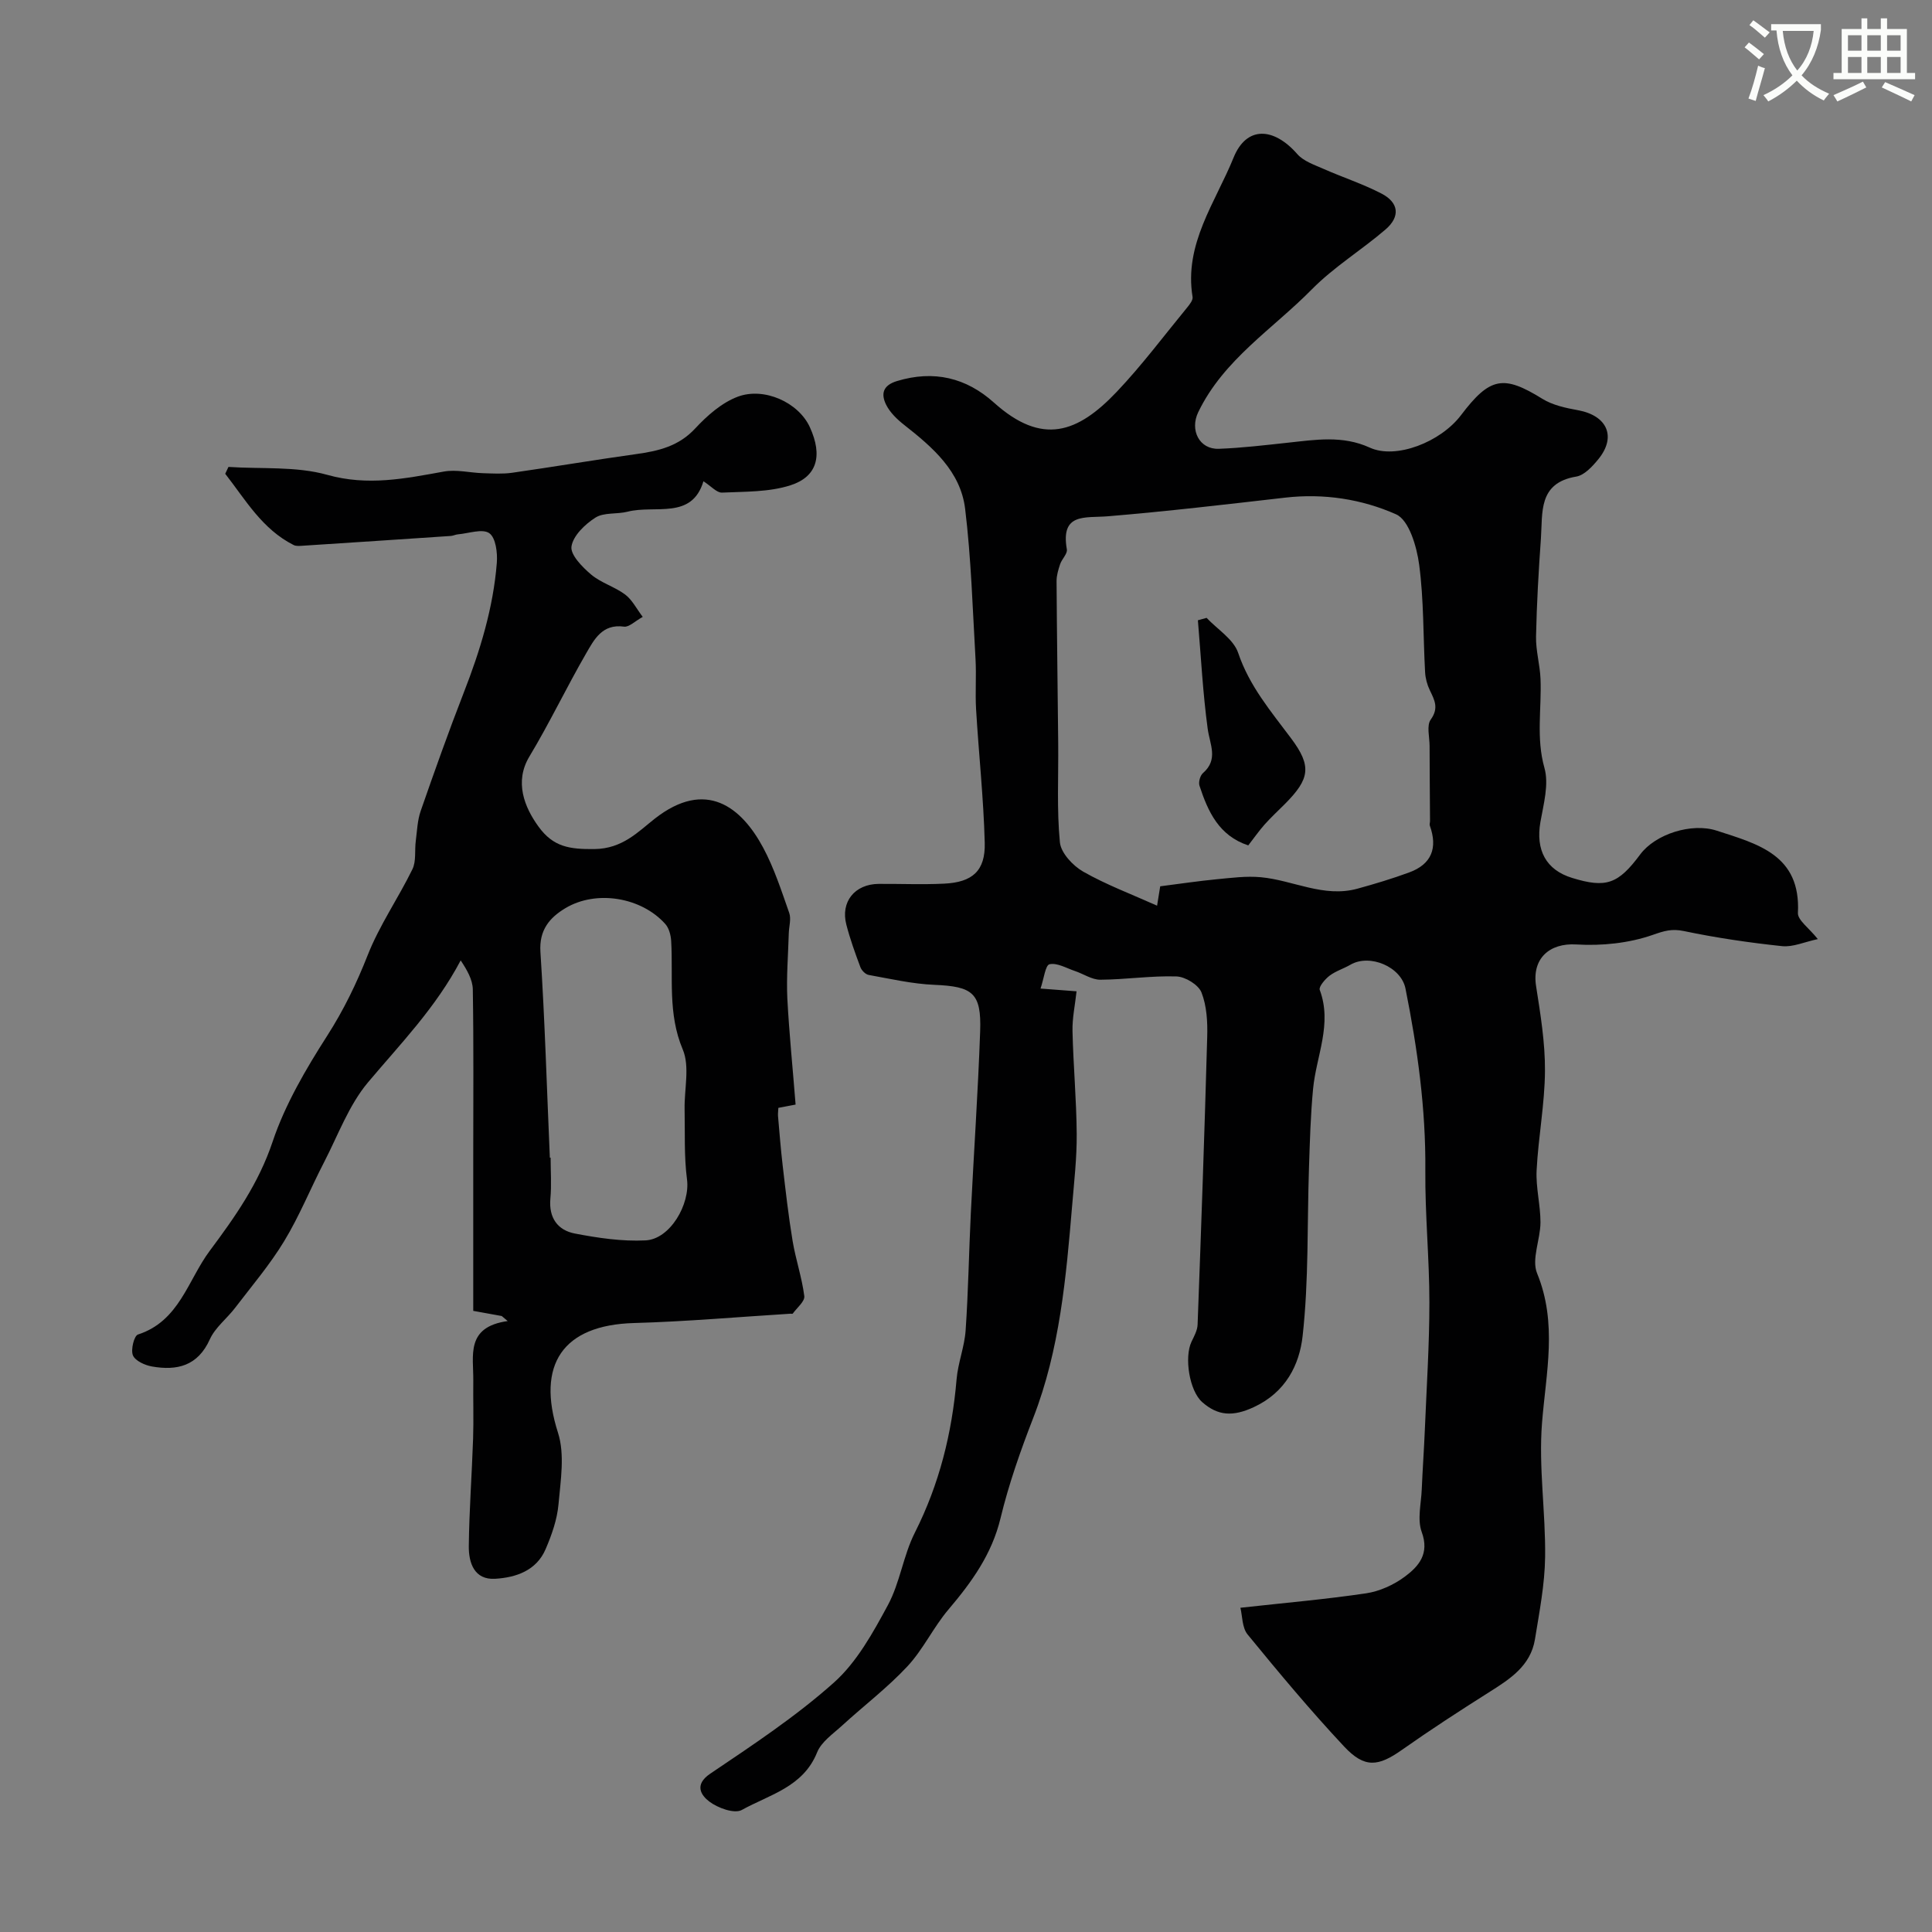 <svg enable-background="new 0 0 400 400" viewBox="0 0 400 400" xmlns="http://www.w3.org/2000/svg"><rect x="0" y="0" width="400" height="400" fill="#808080" stroke="none"/><path d="m362.1 8.8c1.1.8 2.1 1.6 3.1 2.4l-1 1.1c-1.3-1.1-2.3-2-3-2.5zm1.9 4.8c.5.2.9.4 1.4.5-.6 2.3-1.3 4.5-1.9 6.8l-1.5-.5c.8-2.1 1.4-4.3 2-6.8zm-1-9.4c1.3.9 2.4 1.8 3.4 2.5l-1 1.1c-1.4-1.2-2.4-2.1-3.2-2.6zm3.7 2.2v-1.4h10.3v1.2c-.5 3.6-1.8 6.8-4 9.4 1.5 1.6 3.4 2.8 5.7 3.8-.3.4-.7.8-1.1 1.4-2.3-1.1-4.1-2.5-5.6-4.1-1.6 1.6-3.6 3.1-5.9 4.3-.3-.5-.7-.9-1-1.3 2.4-1.1 4.4-2.5 6-4.1-1.9-2.5-3-5.6-3.3-9.3h-1.1zm8.8 0h-6.4c.3 3.3 1.3 6 3 8.2 2-2.2 3.1-5.1 3.4-8.2z" fill="#fbfcfa"/><path d="m385.3 3.8h1.3v2.2h2.8v-2.2h1.3v2.2h4.1v9.1h1.7v1.3h-16.9v-1.3h1.7v-9.1h4.1v-2.2zm.4 13.1.7 1.2c-1.8.9-3.8 1.9-6 2.9-.2-.4-.5-.8-.8-1.3 2.3-1 4.3-1.9 6.1-2.8zm-3.1-6.4h2.8v-3.2h-2.8zm0 4.6h2.8v-3.3h-2.8zm4-4.6h2.8v-3.2h-2.8zm0 4.6h2.8v-3.3h-2.8zm3.7 1.9c2.1.9 4.1 1.8 6.1 2.7l-.7 1.3c-2.2-1.1-4.2-2-6.1-2.9zm3.2-9.7h-2.8v3.2h2.8zm-2.8 7.8h2.8v-3.3h-2.8z" fill="#fbfcfa"/><g fill="#010102"><path d="m376.36 194.43c-2.8.6-5.17 1.69-7.39 1.46-6.81-.72-13.62-1.72-20.32-3.12-2.53-.53-4.07-.05-6.47.79-4.93 1.72-10.56 2.3-15.82 1.98-5.57-.34-9.23 2.93-8.33 8.63.91 5.82 1.88 11.71 1.84 17.57-.05 6.86-1.38 13.7-1.73 20.57-.18 3.56.8 7.17.8 10.76-.01 3.55-1.9 7.64-.7 10.56 4.25 10.38 1.85 20.53 1.02 30.96-.73 9.18.76 18.51.64 27.76-.07 5.69-1.19 11.38-2.1 17.03-.9 5.55-5.23 8.28-9.57 11.02-6.06 3.83-12.08 7.74-17.94 11.87-4.94 3.49-7.75 3.87-12.01-.68-6.97-7.44-13.51-15.29-19.97-23.18-1.17-1.42-1.08-3.87-1.5-5.54 9.1-1.01 17.6-1.74 26.03-2.99 2.8-.42 5.72-1.75 8-3.44 2.88-2.14 5.17-4.73 3.51-9.26-.95-2.6-.11-5.88.01-8.85.17-4.12.47-8.24.64-12.36.36-8.76.94-17.53.94-26.3 0-9.12-.92-18.23-.84-27.35.11-12.74-1.62-25.22-4.11-37.65-.9-4.51-7.39-7.26-11.39-4.94-1.41.82-3.05 1.31-4.33 2.28-.93.71-2.27 2.28-2.03 2.94 2.64 7.09-.73 13.67-1.38 20.48-.52 5.44-.67 10.92-.85 16.39-.39 11.61-.03 23.31-1.32 34.82-.66 5.89-3.46 11.61-10.1 14.69-4.33 2.01-7.44 1.82-10.68-1.03-2.68-2.36-3.74-9.29-2.23-12.49.54-1.14 1.23-2.36 1.27-3.57.74-19.86 1.44-39.72 1.99-59.58.09-3.08-.09-6.4-1.19-9.19-.63-1.59-3.35-3.25-5.18-3.31-5.24-.17-10.5.65-15.76.68-1.75.01-3.5-1.22-5.28-1.81-1.75-.59-3.67-1.74-5.24-1.39-.86.19-1.15 2.96-1.86 5.03 2.84.22 4.94.38 7.46.57-.31 2.85-.9 5.54-.84 8.22.16 7.1.82 14.2.87 21.3.04 4.93-.53 9.87-.94 14.8-1.26 14.93-2.55 29.84-8.07 44.03-2.63 6.77-5.06 13.69-6.76 20.73-1.8 7.48-5.98 13.25-10.78 18.91-3.12 3.68-5.23 8.26-8.5 11.77-4.13 4.43-9.03 8.15-13.52 12.26-1.88 1.72-4.3 3.36-5.18 5.56-2.88 7.18-9.89 8.75-15.58 11.91-1.53.85-4.98-.4-6.74-1.74-1.61-1.22-3.26-3.43.2-5.77 8.79-5.93 17.72-11.83 25.6-18.86 4.74-4.23 8.08-10.3 11.17-16.02 2.51-4.65 3.19-10.27 5.58-15 5.08-10.06 7.71-20.64 8.65-31.78.29-3.39 1.63-6.7 1.87-10.08.56-8.11.68-16.24 1.08-24.36.62-12.53 1.49-25.06 1.93-37.6.28-7.96-1.55-9.29-9.48-9.62-4.56-.19-9.08-1.24-13.6-2.05-.67-.12-1.47-.94-1.72-1.62-1.08-2.89-2.13-5.8-2.9-8.78-1.24-4.74 1.74-8.41 6.69-8.45 4.52-.03 9.05.17 13.56-.05 5.85-.28 8.55-2.65 8.4-8.45-.24-9.21-1.24-18.39-1.79-27.6-.21-3.49.08-7-.12-10.49-.6-10.37-.9-20.78-2.15-31.07-.95-7.77-6.73-12.74-12.6-17.35-1.48-1.16-2.99-2.61-3.79-4.26-1.02-2.12-.72-3.93 2.29-4.84 7.63-2.31 14.33-.69 20.07 4.47 9.97 8.95 17.3 6.31 25.41-2.23 5.23-5.51 9.81-11.65 14.65-17.54.49-.6 1.16-1.47 1.06-2.1-1.81-10.97 4.74-19.6 8.48-28.84 2.68-6.63 8.31-6.34 13.21-.74 1.29 1.47 3.51 2.21 5.41 3.05 3.98 1.76 8.17 3.12 12.02 5.12 3.6 1.87 3.92 4.77.83 7.43-4.97 4.27-10.69 7.76-15.25 12.39-8.09 8.22-18.28 14.54-23.53 25.44-1.78 3.69.21 7.74 4.29 7.58 4.76-.18 9.5-.75 14.24-1.26 5.73-.61 11.33-1.57 17 1.02 5.39 2.47 14.66-1.15 18.88-6.73 6-7.92 8.8-8.36 16.84-3.38 2.13 1.32 4.84 1.9 7.37 2.36 6.08 1.11 8.03 5.51 4.19 10.18-1.21 1.47-2.86 3.28-4.54 3.56-7.93 1.32-6.94 7.46-7.32 12.82-.48 6.75-.87 13.52-1.01 20.29-.06 2.94.82 5.88.93 8.83.24 6.11-.94 12.17.81 18.38.96 3.39-.18 7.48-.83 11.18-1.02 5.82 1.14 9.94 6.58 11.6 7.01 2.15 9.51 1.28 14.07-4.86 3.16-4.25 10.67-6.61 15.82-4.94 8.52 2.77 17.47 5.01 16.84 17.05-.06 1.49 2.27 3.08 4.12 5.41zm-136.15-10.93c4.21-.54 7.95-1.1 11.7-1.46 3.04-.29 6.13-.7 9.14-.42 6.68.62 13.02 4.29 20 2.37 3.6-.99 7.19-2.07 10.7-3.36 4.66-1.7 5.94-5.08 4.28-9.69-.1-.29.05-.66.04-.99-.03-5.18-.08-10.36-.09-15.54-.01-1.84-.65-4.2.24-5.43 1.72-2.39.78-4.05-.2-6.09-.55-1.14-.9-2.46-.97-3.73-.41-7.43-.25-14.93-1.23-22.27-.5-3.73-2.1-9.21-4.77-10.4-7.07-3.15-14.96-4.38-22.96-3.46-12.22 1.4-24.45 2.84-36.71 3.86-4.72.39-9.84-.79-8.5 6.85.16.91-1.03 1.99-1.39 3.06-.38 1.14-.75 2.36-.74 3.54.07 11.18.23 22.36.34 33.54.07 6.84-.31 13.73.35 20.51.21 2.2 2.69 4.85 4.82 6.07 4.76 2.71 9.95 4.65 15.3 7.05.29-1.79.47-2.91.65-4.01z"/><path d="m164.72 228.69c-1.37.26-2.48.47-3.57.68-.03.7-.11 1.21-.07 1.7.3 3.43.57 6.87.97 10.29.61 5.2 1.19 10.4 2.05 15.56.64 3.84 1.93 7.57 2.42 11.42.14 1.1-1.53 2.43-2.39 3.63-.06.08-.32.01-.49.02-10.8.67-21.59 1.63-32.4 1.93-14.75.42-20.23 8.62-15.72 22.69 1.45 4.51.55 9.91.11 14.85-.28 3.15-1.4 6.32-2.66 9.26-1.9 4.46-6.14 5.89-10.45 6.15-4.32.26-5.49-3.29-5.46-6.73.08-7.44.64-14.87.89-22.31.13-4-.01-8 .04-12 .06-5.13-1.65-11.09 7.12-12.32-.41-.35-.82-.7-1.23-1.04-1.49-.27-2.98-.54-5.9-1.07 0-10.47 0-21.22 0-31.96 0-11.53.1-23.05-.09-34.58-.03-2.07-1.26-4.13-2.51-6.02-5.19 9.84-12.48 17.27-19.18 25.24-3.97 4.72-6.2 10.92-9.09 16.52-2.81 5.43-5.11 11.15-8.27 16.36-2.95 4.87-6.69 9.26-10.16 13.81-1.69 2.22-4.12 4.06-5.23 6.51-2.5 5.55-6.8 6.55-12.02 5.63-1.45-.26-3.43-1.16-3.91-2.3-.48-1.15.24-4.05 1.04-4.31 8.58-2.77 10.33-11.26 14.87-17.34 5.22-7 10.12-13.93 13.03-22.64 2.53-7.56 6.88-15.01 11.24-21.81 3.49-5.45 6.11-10.88 8.45-16.81 2.43-6.17 6.32-11.75 9.24-17.74.81-1.66.43-3.88.69-5.83.27-2.09.34-4.27 1.02-6.23 2.86-8.23 5.78-16.44 8.94-24.56 3.38-8.67 6.08-17.5 6.82-26.79.17-2.09-.22-5.23-1.56-6.16-1.42-.99-4.27.05-6.5.24-.48.04-.95.29-1.43.33-10.19.69-20.38 1.36-30.58 2.02-.66.04-1.43.14-1.98-.13-6.54-3.29-9.97-9.37-14.18-14.76.22-.47.44-.94.67-1.42 6.84.46 13.99-.17 20.45 1.64 8.41 2.36 16.12.77 24.15-.68 2.6-.47 5.4.26 8.11.34 2.01.06 4.05.19 6.03-.09 8.56-1.22 17.08-2.67 25.64-3.86 4.62-.64 8.83-1.61 12.26-5.32 2.47-2.66 5.5-5.33 8.81-6.57 5.46-2.04 12.56 1.18 14.91 6.29 2.74 5.97 1.49 10.3-4.02 12.06-4.43 1.42-9.4 1.29-14.15 1.51-1.09.05-2.24-1.32-3.85-2.35-2.42 8.04-10 4.84-15.71 6.3-2.19.56-4.88.11-6.64 1.22-2.16 1.37-4.62 3.73-4.97 5.97-.27 1.72 2.24 4.27 4.05 5.81 2.06 1.74 4.89 2.53 7.07 4.16 1.44 1.08 2.33 2.91 3.63 4.62-1.62.89-2.84 2.16-3.87 2.02-4.52-.63-6.19 2.68-7.86 5.56-4.06 7.03-7.56 14.39-11.74 21.34-3.14 5.22-1.03 10.48 1.9 14.51 3.06 4.22 6.42 4.69 11.56 4.64 5.82-.06 9.08-3.61 12.5-6.29 10.61-8.31 17.95-2.38 22.44 5.99 2.28 4.25 3.79 8.94 5.4 13.52.44 1.24-.05 2.8-.09 4.22-.13 4.5-.51 9.02-.3 13.5.38 7.24 1.12 14.42 1.71 21.96zm-50.88 11c.05 0 .11 0 .16-.01 0 2.83.21 5.68-.05 8.49-.36 3.97 1.52 6.54 5.07 7.22 4.8.92 9.77 1.66 14.62 1.42 5.13-.25 9.26-7.52 8.6-12.6-.63-4.8-.4-9.71-.5-14.58-.08-4.15 1.11-8.8-.38-12.34-3.14-7.43-1.97-14.94-2.4-22.44-.07-1.22-.44-2.68-1.22-3.55-4.97-5.56-14.32-7.11-20.72-3.25-3.21 1.94-5.43 4.48-5.13 9.04.92 14.19 1.33 28.4 1.95 42.6z"/><path d="m258.44 175.03c-6.08-2-8.35-7.01-10.1-12.36-.24-.73.13-2.09.71-2.6 3.26-2.84 1.44-5.9.99-9.18-1.01-7.44-1.39-14.97-2.03-22.47.6-.17 1.2-.33 1.8-.5 2.25 2.39 5.58 4.42 6.54 7.25 2.31 6.86 6.76 12.08 10.94 17.67 4.36 5.81 3.88 8.44-1.28 13.63-1.41 1.41-2.88 2.77-4.2 4.25-1.18 1.33-2.2 2.81-3.37 4.31z"/></g></svg>